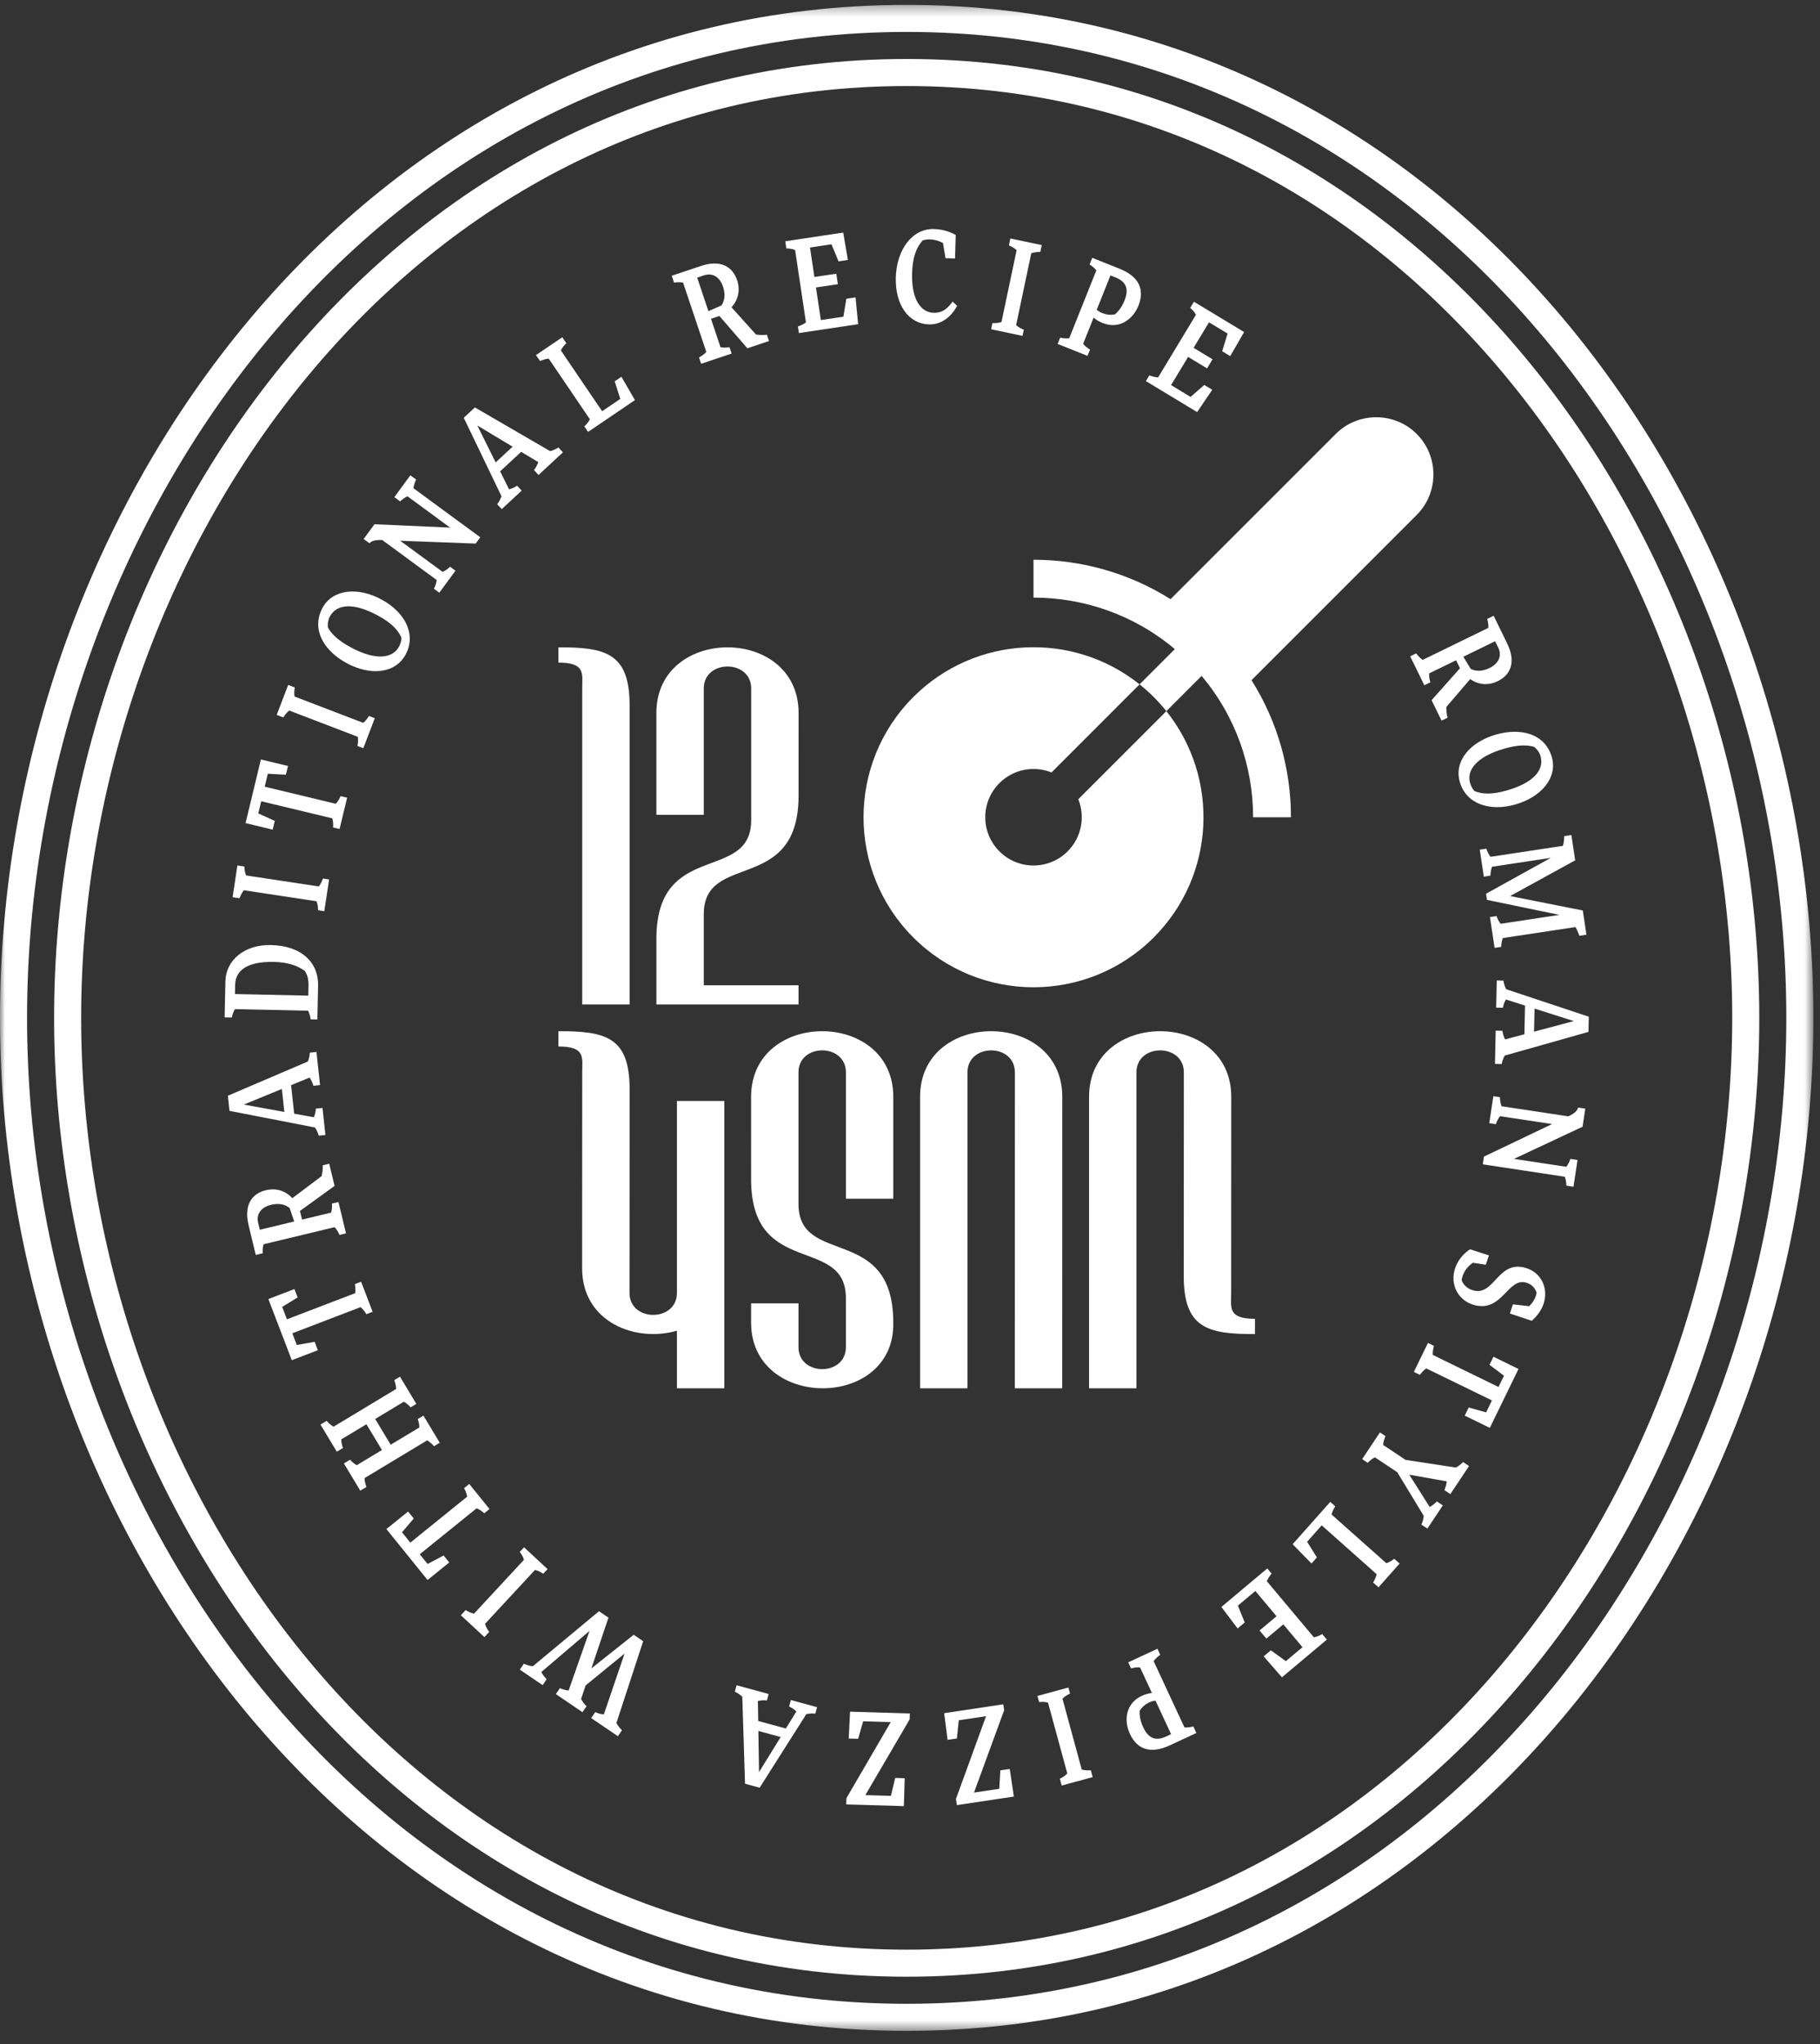 <?xml version="1.0" encoding="UTF-8"?>
<svg width="179px" height="201px" viewBox="0 0 179 201" version="1.1" xmlns="http://www.w3.org/2000/svg" xmlns:xlink="http://www.w3.org/1999/xlink">
    <rect x="0" y="0" width="179" height="201" fill="#333333" stroke="none"/>
    <title>E94A2CD7-0D01-4678-BA19-1842D3BCF78D</title>
    <defs>
        <polygon id="path-1" points="0 0.312 178.348 0.312 178.348 199.522 0 199.522"></polygon>
    </defs>
    <g id="Desktop" stroke="none" stroke-width="1" fill="none" fill-rule="evenodd">
        <g id="landing" transform="translate(-149, -369)">
            <g id="rests" transform="translate(-1, 38)">
                <g id="logo_12ktor_white" transform="translate(150, 331)">
                    <g id="Group-3" transform="translate(0, 0.167)">
                        <mask id="mask-2" fill="white">
                            <use xlink:href="#path-1"></use>
                        </mask>
                        <g id="Clip-2"></g>
                        <path d="M89.174,2.972 C37.248,2.972 2.661,51.002 2.661,99.917 C2.661,148.831 37.248,196.861 89.174,196.861 C141.1,196.861 175.687,148.831 175.687,99.917 C175.687,51.002 141.1,2.972 89.174,2.972 M89.174,0.312 C142.59,0.312 178.348,49.518 178.348,99.917 C178.348,150.315 142.589,199.522 89.174,199.522 C35.759,199.522 0,150.315 0,99.917 C0,49.518 35.759,0.312 89.174,0.312" id="Fill-1" fill="#FEFEFE" mask="url(#mask-2)"></path>
                    </g>
                    <path d="M89.174,8.46 C40.338,8.46 7.982,54.002 7.982,100.083 C7.982,146.165 40.338,191.706 89.174,191.706 C138.01,191.706 170.366,146.165 170.366,100.083 C170.366,54.002 138.01,8.46 89.174,8.46 M89.174,5.799 C139.611,5.799 173.027,52.653 173.027,100.083 C173.027,147.514 139.611,194.366 89.174,194.366 C38.737,194.366 5.321,147.514 5.321,100.083 C5.321,52.653 38.737,5.799 89.174,5.799" id="Fill-4" fill="#FEFEFE"></path>
                    <path d="M90.491,136.509 L95.153,136.509 L95.153,105.442 C95.153,102.561 99.814,102.56 99.814,105.441 C99.811,112.415 99.809,129.534 99.809,136.509 L104.471,136.509 L104.471,136.431 C104.471,129.609 104.476,114.672 104.477,107.852 C104.479,99.243 90.491,99.246 90.491,107.852 L90.491,136.509 Z" id="Fill-6" fill="#FEFEFE"></path>
                    <path d="M71.238,108.254 L66.577,108.254 L66.577,127.129 C66.577,130.01 61.914,130.011 61.914,127.129 C61.914,123.829 61.923,110.395 61.923,107.089 C61.923,101.989 59.598,101.38 54.921,101.397 L54.921,102.899 C57.613,102.895 57.261,103.997 57.261,105.44 C57.261,108.481 57.253,121.671 57.253,124.72 C57.253,129.998 62.509,132.037 66.577,130.843 L66.577,136.509 L71.238,136.509 L71.238,108.254 Z" id="Fill-8" fill="#FEFEFE"></path>
                    <path d="M107.11,136.509 L111.772,136.509 L111.772,105.442 C111.772,102.561 116.434,102.56 116.434,105.442 C116.434,110.526 116.425,120.4 116.425,125.482 C116.425,130.583 118.75,131.192 123.428,131.175 L123.428,129.672 C120.735,129.676 121.087,128.574 121.087,127.13 C121.087,122.317 121.096,112.676 121.096,107.852 C121.096,99.243 107.11,99.246 107.11,107.852 L107.11,136.509 Z" id="Fill-10" fill="#FEFEFE"></path>
                    <path d="M78.533,118.383 L78.533,105.44 C78.533,102.56 83.196,102.56 83.196,105.44 L83.196,117.867 L87.857,117.867 L87.857,107.851 C87.857,99.248 73.871,99.241 73.871,107.851 C73.871,108.229 73.867,115.712 73.873,116.09 C73.949,125.69 83.195,121.449 83.195,127.638 C83.195,128.232 83.196,131.868 83.196,132.463 C83.196,135.343 78.533,135.344 78.533,132.463 L78.533,128.154 L73.871,128.154 L73.871,130.053 C73.871,138.659 88.017,138.655 87.857,130.053 L87.855,129.93 C87.779,120.33 78.533,124.572 78.533,118.383" id="Fill-12" fill="#FEFEFE"></path>
                    <path d="M57.261,67.696 C57.261,66.252 57.613,65.151 54.921,65.154 L54.921,63.651 C59.598,63.634 61.923,64.244 61.923,69.344 L61.923,98.765 L57.261,98.765 L57.261,67.696 Z" id="Fill-14" fill="#FEFEFE"></path>
                    <path d="M73.88,80.638 L73.88,67.696 C73.88,64.814 69.218,64.815 69.218,67.696 L69.218,80.121 L64.556,80.121 L64.556,70.106 C64.556,61.502 78.542,61.497 78.542,70.106 C78.542,70.485 78.546,77.967 78.54,78.345 C78.465,87.945 69.218,83.704 69.218,89.892 L69.218,96.881 L78.536,96.881 L78.536,98.764 L64.557,98.764 L64.557,96.881 C64.557,93.963 64.557,95.104 64.559,92.185 C64.634,82.585 73.88,86.827 73.88,80.638" id="Fill-16" fill="#FEFEFE"></path>
                    <path d="M123.089,66.88 C125.675,70.985 126.968,75.671 126.968,80.357 L123.244,80.357 C123.244,75.412 121.556,70.467 118.179,66.46 L114.713,69.926 L106.052,78.588 C106.738,80.298 106.389,82.327 105.003,83.712 C103.15,85.565 100.146,85.565 98.293,83.712 C96.44,81.859 96.44,78.855 98.293,77.002 C99.678,75.616 101.708,75.267 103.418,75.954 L112.079,67.292 L115.545,63.826 C111.538,60.45 106.593,58.762 101.648,58.762 L101.648,55.037 C106.333,55.037 111.02,56.33 115.125,58.915 L131.372,42.669 C133.563,40.479 137.146,40.479 139.336,42.669 C141.526,44.859 141.526,48.443 139.336,50.633 L123.089,66.88 Z M89.827,92.179 C96.356,98.707 106.941,98.707 113.469,92.179 C119.553,86.095 119.967,76.49 114.713,69.926 C114.328,69.446 113.914,68.981 113.469,68.536 C113.024,68.091 112.559,67.677 112.079,67.292 C105.515,62.039 95.91,62.453 89.827,68.536 C83.298,75.065 83.298,85.65 89.827,92.179 L89.827,92.179 Z" id="Fill-18" fill="#FEFEFE"></path>
                    <path d="M112.699,37.472 L117.741,40.52 L119.226,38.327 L118.443,37.854 L117.095,39.027 L115.177,37.867 L116.853,35.094 L118.717,36.221 L119.257,35.328 L117.392,34.201 L118.908,31.693 L120.736,32.798 L120.203,34.536 L120.995,35.015 L122.362,32.65 L117.428,29.667 L117.061,30.273 C117.279,30.463 117.477,30.684 117.626,30.947 L113.901,37.111 C113.596,37.086 113.307,37.013 113.039,36.909 L112.699,37.472 Z M109.712,27.28 C110.807,27.717 111.035,28.45 110.593,29.557 C110.372,30.11 110.067,30.563 109.658,30.908 C109.237,30.994 108.815,30.946 108.434,30.794 C108.228,30.712 108.033,30.607 107.865,30.46 L109.214,27.081 L109.712,27.28 Z M105.162,33.257 C104.852,33.294 104.547,33.266 104.264,33.206 L104.02,33.818 L106.962,34.992 L107.206,34.381 C106.95,34.225 106.719,34.04 106.53,33.804 L107.557,31.232 C107.837,31.465 108.122,31.632 108.454,31.764 C110.057,32.404 111.422,31.425 111.97,30.053 C112.582,28.519 112.075,27.207 110.111,26.423 L107.424,25.35 L107.161,26.008 C107.406,26.159 107.638,26.345 107.827,26.581 L105.162,33.257 Z M98.497,31.663 C98.207,31.767 97.903,31.779 97.605,31.767 L97.477,32.375 L100.566,33.025 L100.693,32.418 C100.426,32.31 100.163,32.179 99.939,31.967 L101.429,24.896 C101.717,24.804 102.015,24.766 102.314,24.778 L102.458,24.098 L99.369,23.447 L99.225,24.127 C99.493,24.234 99.75,24.39 99.988,24.592 L98.497,31.663 Z M93.686,29.657 C93.192,30.351 92.673,30.782 91.811,30.756 C90.622,30.721 89.626,29.524 89.706,26.856 C89.748,25.441 90.054,24.394 90.76,23.632 C91.004,23.565 91.258,23.535 91.49,23.543 C91.963,23.557 92.401,23.706 92.742,23.89 L92.992,25.388 L93.929,25.416 L93.998,23.096 C93.262,22.713 92.635,22.545 91.857,22.522 C89.711,22.458 88.185,24.562 88.104,27.267 C88.024,29.973 89.358,31.839 91.356,31.898 C92.576,31.934 93.547,31.169 94.137,30.068 L93.686,29.657 Z M78.574,32.751 L84.401,31.877 L84.144,29.241 L83.239,29.377 L82.949,31.141 L80.733,31.473 L80.252,28.268 L82.407,27.945 L82.252,26.914 L80.098,27.236 L79.664,24.339 L81.776,24.022 L82.474,25.7 L83.39,25.563 L82.933,22.869 L77.231,23.724 L77.336,24.424 C77.624,24.431 77.918,24.475 78.2,24.583 L79.268,31.705 C79.018,31.88 78.749,32.009 78.476,32.1 L78.574,32.751 Z M69.228,27.077 C70.066,26.796 70.786,27.222 71.106,28.176 C71.347,28.894 71.297,29.539 70.952,30.035 L69.675,30.594 L68.57,27.297 L69.228,27.077 Z M73.507,34.246 L75.632,33.534 L75.423,32.91 C75.127,32.956 74.657,32.944 74.351,32.89 L71.944,30.213 C72.608,29.479 72.827,28.542 72.496,27.554 C72.038,26.188 70.846,25.513 68.941,26.152 L66.067,27.115 L66.292,27.786 C66.587,27.739 66.874,27.735 67.181,27.789 L69.466,34.605 C69.253,34.834 69.002,35.01 68.748,35.147 L68.957,35.771 L71.96,34.765 L71.751,34.141 C71.456,34.187 71.159,34.195 70.862,34.137 L69.927,31.347 L70.755,31.07 L73.507,34.246 Z M55.163,34.455 L59.22,40.435 L61.005,39.224 L60.456,37.496 L61.118,37.047 L62.446,39.342 L57.84,42.467 L57.47,41.922 C57.685,41.732 57.87,41.5 58.021,41.234 L53.97,35.265 C53.669,35.289 53.385,35.377 53.114,35.501 L52.716,34.915 L55.303,33.161 L55.7,33.746 C55.492,33.947 55.297,34.184 55.163,34.455 L55.163,34.455 Z M46.947,41.838 L50.414,43.921 L48.748,45.467 L46.947,41.838 Z M49.323,48.795 C49.224,49.09 49.074,49.347 48.9,49.577 L49.348,50.059 L51.307,48.242 L50.859,47.759 C50.61,47.923 50.358,48.038 50.064,48.108 L49.189,46.345 L51.257,44.428 L52.941,45.439 C52.842,45.734 52.693,45.991 52.518,46.221 L52.966,46.703 L55.365,44.478 L54.918,43.996 C54.675,44.153 54.408,44.282 54.106,44.359 L46.706,40.062 L45.611,41.078 L49.323,48.795 Z M46.783,53.45 L39.363,53.172 L43.537,56.236 C43.819,56.103 44.057,55.926 44.266,55.726 L44.796,56.116 L43.208,58.278 L42.678,57.889 C42.812,57.622 42.916,57.333 42.952,57.033 L37.597,53.102 C36.87,53.065 36.539,53.201 36.335,53.416 L35.764,52.998 L36.829,51.547 L44.27,51.879 L40.077,48.801 C39.801,48.925 39.563,49.103 39.355,49.302 L38.784,48.884 L40.359,46.737 L40.93,47.156 C40.802,47.414 40.698,47.703 40.662,48.004 L47.238,52.831 L46.783,53.45 Z M34.455,63.628 C33.331,63.017 32.624,62.394 32.246,61.685 C32.221,61.288 32.272,60.933 32.444,60.619 C33.137,59.343 34.824,59.254 37.17,60.529 C38.512,61.258 39.174,61.965 39.483,62.72 C39.474,63.05 39.377,63.332 39.237,63.591 C38.638,64.692 37.04,65.032 34.455,63.628 L34.455,63.628 Z M34.082,65.198 C36.384,66.449 38.855,66.27 39.89,64.366 C40.945,62.424 39.899,60.239 37.531,58.953 C35.208,57.69 32.723,57.921 31.723,59.761 C30.598,61.832 31.802,63.959 34.082,65.198 L34.082,65.198 Z M35.191,72.449 C35.248,72.753 35.212,73.054 35.153,73.347 L35.732,73.569 L36.861,70.621 L36.282,70.399 C36.134,70.647 35.963,70.886 35.718,71.074 L28.97,68.488 C28.925,68.189 28.934,67.888 28.993,67.596 L28.344,67.347 L27.214,70.295 L27.863,70.543 C28.012,70.296 28.206,70.066 28.443,69.864 L35.191,72.449 Z M32.681,80.466 C32.764,80.756 32.78,81.063 32.759,81.362 L33.398,81.515 L34.14,78.436 L33.5,78.282 C33.382,78.557 33.232,78.813 33.025,79.033 L26.036,77.352 L26.341,76.083 L28.119,76.176 L28.326,75.316 L25.659,74.674 L24.152,80.935 L26.819,81.577 L27.026,80.718 L25.403,79.981 L25.691,78.784 L32.681,80.466 Z M31.128,88.618 C31.249,88.902 31.278,89.204 31.283,89.503 L31.897,89.596 L32.369,86.475 L31.756,86.382 C31.664,86.655 31.548,86.925 31.349,87.161 L24.204,86.08 C24.096,85.797 24.04,85.501 24.035,85.203 L23.348,85.099 L22.876,88.22 L23.563,88.324 C23.654,88.051 23.795,87.785 23.984,87.536 L31.128,88.618 Z M23.128,96.837 C23.159,95.386 24.358,94.527 26.952,94.583 C28.268,94.611 29.255,94.938 29.964,95.458 C30.265,95.885 30.354,96.361 30.342,96.94 L30.321,97.897 L23.109,97.742 L23.128,96.837 Z M31.215,100.242 L31.286,96.918 C31.334,94.687 29.718,92.99 26.64,92.924 C24.07,92.869 22.213,94.387 22.167,96.501 L22.092,100.036 L22.799,100.051 C22.855,99.768 22.948,99.486 23.102,99.226 L30.302,99.38 C30.433,99.656 30.513,99.943 30.557,100.228 L31.215,100.242 Z M23.978,108.61 L27.721,107.074 L27.965,109.334 L23.978,108.61 Z M30.976,110.862 C31.154,111.118 31.27,111.391 31.35,111.668 L32.005,111.598 L31.718,108.94 L31.064,109.011 C31.047,109.309 30.989,109.58 30.869,109.857 L28.932,109.505 L28.63,106.701 L30.448,105.955 C30.626,106.211 30.742,106.484 30.822,106.761 L31.476,106.691 L31.126,103.437 L30.472,103.508 C30.453,103.796 30.397,104.088 30.278,104.375 L22.411,107.741 L22.571,109.227 L30.976,110.862 Z M25.392,120.244 C25.185,119.385 25.672,118.705 26.65,118.469 C27.386,118.292 28.025,118.399 28.488,118.784 L28.934,120.106 L25.554,120.919 L25.392,120.244 Z M32.906,116.607 L32.382,114.428 L31.742,114.581 C31.763,114.879 31.709,115.347 31.628,115.648 L28.752,117.812 C28.08,117.087 27.165,116.788 26.151,117.031 C24.75,117.368 23.975,118.497 24.445,120.45 L25.154,123.397 L25.843,123.231 C25.822,122.933 25.842,122.646 25.923,122.346 L32.912,120.664 C33.122,120.895 33.274,121.161 33.389,121.426 L34.029,121.272 L33.288,118.192 L32.648,118.346 C32.669,118.644 32.651,118.941 32.567,119.232 L29.707,119.92 L29.502,119.071 L32.906,116.607 Z M35.462,128.528 C35.695,128.72 35.881,128.965 36.034,129.222 L36.648,128.987 L35.515,126.029 L34.9,126.264 C34.959,126.557 34.98,126.854 34.935,127.153 L28.222,129.724 L27.755,128.506 L29.273,127.575 L28.957,126.75 L26.395,127.732 L28.698,133.745 L31.261,132.763 L30.945,131.938 L29.19,132.25 L28.749,131.1 L35.462,128.528 Z M39.718,137.826 L36.9,139.524 L38.426,142.056 L41.244,140.358 C41.236,140.056 41.185,139.804 41.081,139.535 L41.645,139.196 L43.252,141.863 L42.689,142.203 C42.499,141.985 42.278,141.787 42.02,141.622 L35.853,145.339 C35.86,145.642 35.933,145.93 36.042,146.208 L35.436,146.573 L33.823,143.897 L34.429,143.531 C34.618,143.749 34.823,143.921 35.087,144.069 L37.565,142.576 L36.038,140.043 L33.56,141.536 C33.574,141.848 33.63,142.109 33.734,142.377 L33.128,142.743 L31.52,140.075 L32.126,139.71 C32.315,139.928 32.537,140.126 32.805,140.284 L38.963,136.573 C38.949,136.262 38.877,135.974 38.773,135.705 L39.337,135.365 L40.949,138.042 L40.386,138.381 C40.192,138.155 39.986,137.983 39.718,137.826 L39.718,137.826 Z M46.874,148.309 C47.156,148.42 47.408,148.594 47.632,148.792 L48.144,148.379 L46.153,145.915 L45.642,146.329 C45.788,146.589 45.899,146.865 45.948,147.163 L40.357,151.681 L39.537,150.666 L40.693,149.312 L40.138,148.625 L38.003,150.349 L42.051,155.358 L44.185,153.633 L43.629,152.946 L42.056,153.785 L41.282,152.827 L46.874,148.309 Z M52.613,154.372 L47.7,159.671 C47.799,159.966 47.939,160.232 48.114,160.461 L47.641,160.971 L45.327,158.825 L45.8,158.315 C46.049,158.479 46.325,158.599 46.62,158.669 L51.533,153.37 C51.449,153.073 51.292,152.825 51.117,152.595 L51.54,152.14 L53.854,154.287 L53.432,154.742 C53.182,154.578 52.916,154.432 52.613,154.372 L52.613,154.372 Z M59.844,159.059 L58.912,158.427 L52.404,163.839 C52.094,163.81 51.793,163.71 51.522,163.586 L51.125,164.171 L53.371,165.695 L53.768,165.11 C53.552,164.903 53.383,164.684 53.24,164.407 L57.981,160.361 L55.923,166.226 C55.612,166.196 55.328,166.109 55.066,165.99 L54.668,166.576 L57.289,168.354 L57.686,167.768 C57.479,167.567 57.292,167.336 57.15,167.059 L57.596,165.727 L61.426,162.593 L59.388,168.577 C59.078,168.547 58.803,168.465 58.54,168.347 L58.143,168.932 L60.772,170.717 L61.17,170.131 C60.962,169.931 60.767,169.693 60.625,169.416 L63.257,161.375 L62.326,160.743 L58.16,164.054 L59.844,159.059 Z M74.652,174.246 L74.587,170.2 L76.781,170.798 L74.652,174.246 Z M79.301,168.55 C79.604,168.478 79.901,168.469 80.188,168.496 L80.361,167.861 L77.782,167.159 L77.609,167.794 C77.88,167.919 78.112,168.072 78.326,168.285 L77.292,169.959 L74.571,169.219 L74.539,167.254 C74.842,167.182 75.139,167.173 75.426,167.199 L75.599,166.565 L72.442,165.705 L72.269,166.339 C72.53,166.462 72.781,166.621 73.006,166.836 L73.273,175.389 L74.714,175.781 L79.301,168.55 Z M88.043,174.821 L87.622,176.584 L85.108,176.51 L89.467,169.062 L89.484,168.479 L83.605,168.303 L83.474,170.945 L84.399,170.973 L84.893,169.249 L87.606,169.33 L83.246,176.814 L83.227,177.422 L88.897,177.591 L88.979,174.848 L88.043,174.821 Z M98.383,174.077 L98.282,175.888 L95.795,176.261 L98.762,168.157 L98.675,167.58 L92.858,168.453 L93.199,171.076 L94.114,170.938 L94.293,169.154 L96.979,168.751 L94.017,176.891 L94.108,177.493 L99.716,176.652 L99.31,173.938 L98.383,174.077 Z M104.495,167.028 C104.707,166.803 104.971,166.654 105.242,166.529 L105.079,165.93 L102.034,166.759 L102.197,167.358 C102.484,167.331 102.778,167.328 103.074,167.415 L104.972,174.388 C104.758,174.6 104.51,174.771 104.238,174.896 L104.421,175.567 L107.467,174.738 L107.285,174.066 C106.997,174.093 106.697,174.072 106.393,174 L104.495,167.028 Z M114.692,170.743 C113.624,171.24 112.933,170.904 112.43,169.823 C112.179,169.283 112.059,168.75 112.089,168.216 C112.314,167.851 112.638,167.577 113.01,167.404 C113.211,167.31 113.422,167.24 113.644,167.218 L115.179,170.517 L114.692,170.743 Z M113.461,163.332 C113.646,163.081 113.877,162.879 114.113,162.714 L113.836,162.117 L110.964,163.454 L111.241,164.05 C111.529,163.971 111.824,163.93 112.125,163.954 L113.293,166.464 C112.931,166.509 112.614,166.602 112.29,166.753 C110.726,167.481 110.502,169.145 111.126,170.485 C111.822,171.983 113.125,172.513 115.042,171.621 L117.666,170.4 L117.368,169.759 C117.089,169.833 116.795,169.875 116.493,169.85 L113.461,163.332 Z M124.64,154.221 L120.126,158.008 L121.721,160.122 L122.422,159.534 L121.748,157.879 L123.465,156.438 L125.548,158.921 L123.88,160.321 L124.55,161.12 L126.218,159.72 L128.102,161.965 L126.465,163.338 L124.993,162.271 L124.284,162.866 L126.081,164.925 L130.498,161.219 L130.043,160.676 C129.793,160.821 129.52,160.937 129.222,160.992 L124.593,155.475 C124.715,155.195 124.877,154.946 125.063,154.725 L124.64,154.221 Z M135.395,154.787 L129.993,149.985 L128.56,151.598 L129.517,153.138 L128.986,153.736 L127.135,151.837 L130.833,147.677 L131.325,148.114 C131.164,148.351 131.04,148.621 130.96,148.916 L136.352,153.709 C136.638,153.611 136.892,153.456 137.125,153.27 L137.654,153.74 L135.578,156.076 L135.048,155.605 C135.2,155.36 135.331,155.082 135.395,154.787 L135.395,154.787 Z M136.033,142.077 C136.06,141.766 136.151,141.473 136.267,141.209 L135.72,140.844 L133.97,143.472 L134.518,143.836 C134.717,143.627 134.946,143.439 135.222,143.294 L137.423,144.76 L140.027,149.048 C140,149.358 139.914,149.643 139.799,149.907 L140.387,150.299 L141.904,148.022 L141.314,147.63 C141.11,147.848 140.88,148.035 140.61,148.172 L138.604,145.002 L142.284,145.658 C142.262,145.96 142.171,146.254 142.055,146.517 L142.645,146.91 L144.482,144.151 L143.892,143.759 C143.693,143.967 143.464,144.156 143.189,144.301 L138.234,143.543 L136.033,142.077 Z M140.918,133.227 C140.899,132.925 140.95,132.622 141.035,132.336 L140.443,132.047 L139.056,134.895 L139.647,135.183 C139.821,134.94 140.023,134.722 140.272,134.551 L146.735,137.7 L146.163,138.874 L144.447,138.399 L144.059,139.195 L146.526,140.396 L149.348,134.608 L146.881,133.405 L146.493,134.2 L147.919,135.269 L147.38,136.377 L140.918,133.227 Z M144.586,122.842 C143.898,123.255 143.35,123.993 143.113,124.701 C142.586,126.278 143.379,127.786 144.815,128.266 C147.751,129.235 148.265,125.502 150.161,126.136 C150.632,126.293 150.949,126.599 151.125,127.09 C151.112,127.208 151.084,127.332 151.047,127.441 C150.924,127.81 150.691,128.154 150.401,128.434 L148.798,128.254 L148.499,129.152 L150.653,129.872 C151.217,129.362 151.609,128.816 151.815,128.197 C152.302,126.74 151.639,125.199 150.168,124.707 C147.282,123.743 147.005,127.588 144.791,126.849 C144.273,126.676 143.931,126.328 143.753,125.88 C143.776,125.733 143.811,125.589 143.855,125.46 C144.035,124.921 144.39,124.484 144.863,124.166 L146.134,124.357 L146.441,123.439 L144.586,122.842 Z M145.948,113.725 L145.834,114.485 L153.899,115.706 C154.007,115.988 154.049,116.292 154.056,116.581 L154.755,116.687 L155.153,114.054 L154.454,113.949 C154.362,114.221 154.234,114.49 154.047,114.728 L148.903,113.949 L155.648,110.788 L155.917,109.009 L155.217,108.902 C155.137,109.188 154.907,109.462 154.246,109.766 L147.677,108.773 C147.57,108.49 147.528,108.186 147.523,107.887 L146.872,107.789 L146.47,110.442 L147.121,110.54 C147.213,110.267 147.341,109.999 147.529,109.751 L152.649,110.526 L145.948,113.725 Z M154.785,100.4 L150.876,101.443 L150.925,99.17 L154.785,100.4 Z M148.134,97.269 C147.991,96.992 147.91,96.706 147.866,96.421 L147.209,96.407 L147.151,99.079 L147.809,99.093 C147.865,98.8 147.958,98.538 148.112,98.278 L149.987,98.877 L149.927,101.696 L148.028,102.202 C147.885,101.926 147.804,101.64 147.76,101.355 L147.103,101.341 L147.033,104.612 L147.691,104.627 C147.746,104.343 147.839,104.062 147.994,103.791 L156.228,101.463 L156.26,99.969 L148.134,97.269 Z M146.153,87.879 L146.245,88.483 L153.375,89.958 L147.592,90.833 C147.405,90.595 147.281,90.348 147.189,90.074 L146.538,90.173 L146.996,93.2 L147.647,93.102 C147.654,92.814 147.697,92.52 147.805,92.237 L154.95,91.156 C155.103,91.42 155.236,91.719 155.331,92.014 L156.03,91.908 L155.67,89.525 L148.523,88.106 L154.924,84.594 L154.547,82.108 L153.848,82.213 C153.839,82.577 153.799,82.891 153.716,83.169 L146.596,84.247 C146.409,84.01 146.279,83.731 146.186,83.447 L145.535,83.545 L145.937,86.199 L146.587,86.1 C146.594,85.812 146.637,85.518 146.744,85.225 L152.526,84.35 L146.153,87.879 Z M147.969,73.607 C149.198,73.255 150.139,73.204 150.906,73.444 C151.202,73.709 151.414,73.999 151.512,74.343 C151.913,75.739 150.771,76.985 148.205,77.721 C146.737,78.142 145.77,78.102 145.019,77.781 C144.795,77.538 144.666,77.269 144.585,76.986 C144.239,75.782 145.14,74.418 147.969,73.607 L147.969,73.607 Z M147.134,72.227 C144.615,72.949 142.978,74.808 143.576,76.892 C144.185,79.016 146.462,79.841 149.052,79.098 C151.594,78.369 153.205,76.463 152.628,74.45 C151.978,72.184 149.628,71.511 147.134,72.227 L147.134,72.227 Z M147.353,63.676 C147.739,64.47 147.41,65.24 146.506,65.68 C145.825,66.011 145.179,66.046 144.643,65.768 L143.923,64.575 L147.048,63.051 L147.353,63.676 Z M140.799,68.848 L141.78,70.863 L142.372,70.574 C142.288,70.288 142.239,69.82 142.253,69.509 L144.595,66.776 C145.408,67.339 146.366,67.433 147.303,66.977 C148.598,66.346 149.113,65.077 148.233,63.27 L146.904,60.546 L146.268,60.856 C146.353,61.143 146.395,61.427 146.381,61.738 L139.918,64.887 C139.664,64.707 139.458,64.479 139.288,64.246 L138.696,64.534 L140.084,67.382 L140.676,67.093 C140.592,66.807 140.545,66.513 140.563,66.211 L143.209,64.922 L143.591,65.708 L140.799,68.848 Z" id="Fill-20" fill="#FEFEFE"></path>
                </g>
            </g>
        </g>
    </g>
</svg>
